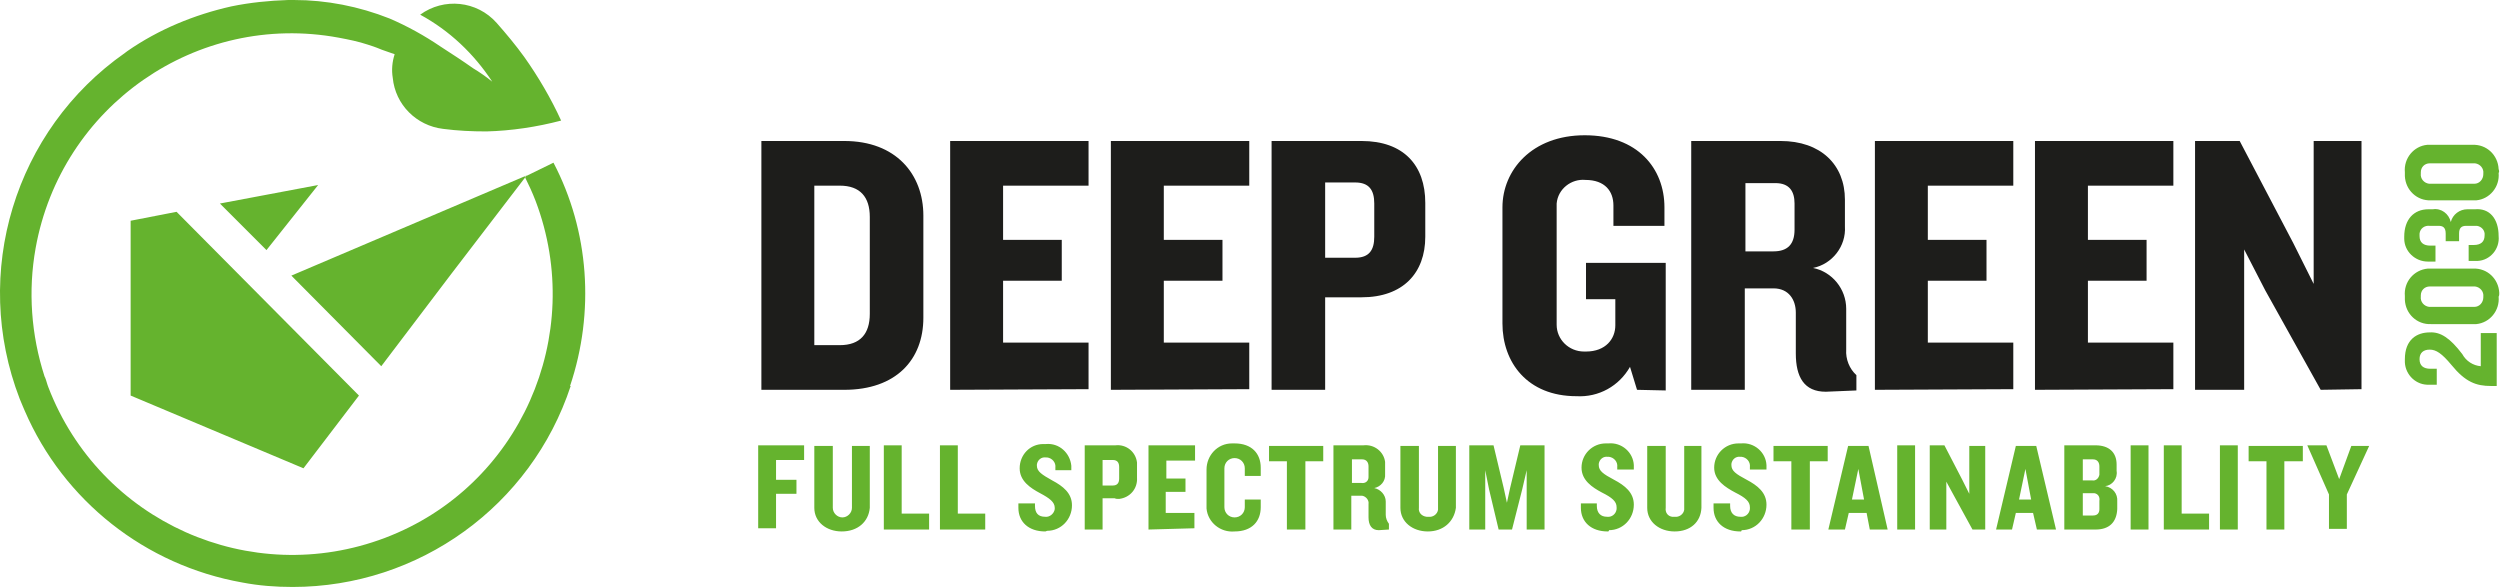 <?xml version="1.0" encoding="UTF-8"?>
<svg width="345px" height="81px" viewBox="0 0 345 81" version="1.1" xmlns="http://www.w3.org/2000/svg" xmlns:xlink="http://www.w3.org/1999/xlink">
    <title>Deep_Green_Logo_Increased_Text</title>
    <g id="Symbols" stroke="none" stroke-width="1" fill="none" fill-rule="evenodd">
        <g id="HEADER" transform="translate(-100, -29)">
            <g id="Deep_Green_Logo_Increased_Text" transform="translate(100, 29)">
                <path d="M320.255,53.794 L312.599,40.059 L309.694,34.425 L309.694,53.794 L302.917,53.794 L302.917,19.457 L309.078,19.457 L316.47,33.544 L319.286,39.179 L319.286,19.457 L325.887,19.457 L325.887,53.706 L320.255,53.794 Z M280.826,53.794 L280.826,19.457 L299.924,19.457 L299.924,25.62 L288.132,25.62 L288.132,33.104 L296.228,33.104 L296.228,38.739 L288.132,38.739 L288.132,47.28 L299.924,47.28 L299.924,53.706 L280.826,53.794 Z M258.736,53.794 L258.736,19.457 L277.835,19.457 L277.835,25.62 L266.04,25.62 L266.04,33.104 L274.138,33.104 L274.138,38.739 L266.04,38.739 L266.04,47.28 L277.835,47.28 L277.835,53.706 L258.736,53.794 Z M247.647,28.086 C247.647,26.413 246.942,25.269 245.007,25.269 L240.87,25.269 L240.87,34.689 L244.742,34.689 C246.678,34.689 247.647,33.72 247.647,31.695 L247.647,28.086 Z M251.959,54.059 C248.967,54.059 247.822,52.033 247.822,48.777 L247.822,43.141 C247.822,41.38 246.855,39.796 244.742,39.796 L240.781,39.796 L240.781,53.794 L233.389,53.794 L233.389,19.457 L245.711,19.457 C251.255,19.457 254.599,22.715 254.599,27.557 L254.599,31.255 C254.776,33.984 252.839,36.45 250.198,36.978 C252.839,37.506 254.776,39.883 254.776,42.614 L254.776,48.247 C254.688,49.568 255.216,50.889 256.183,51.769 L256.183,53.883 L251.959,54.059 Z M225.909,53.794 L224.94,50.625 C223.444,53.266 220.628,54.851 217.548,54.675 C210.771,54.675 207.338,50.008 207.338,44.639 L207.338,28.614 C207.338,23.508 211.387,18.666 218.692,18.666 C225.996,18.666 229.693,23.243 229.693,28.614 L229.693,31.167 L222.652,31.167 L222.652,28.351 C222.652,26.413 221.508,24.829 218.779,24.829 C216.844,24.652 214.994,26.061 214.818,28.086 L214.818,28.526 L214.818,44.815 C214.818,46.84 216.491,48.512 218.604,48.512 L218.868,48.512 C221.595,48.512 222.915,46.751 222.915,44.902 L222.915,41.293 L218.868,41.293 L218.868,36.274 L229.869,36.274 L229.869,53.883 L225.909,53.794 Z M189.648,28.086 C189.648,26.237 188.944,25.18 187.008,25.18 L182.871,25.18 L182.871,35.569 L187.008,35.569 C188.944,35.569 189.648,34.514 189.648,32.664 L189.648,28.086 Z M187.888,41.028 L182.871,41.028 L182.871,53.794 L175.479,53.794 L175.479,19.457 L187.888,19.457 C193.696,19.457 196.689,22.803 196.689,27.997 L196.689,32.664 C196.689,37.682 193.609,41.028 187.888,41.028 L187.888,41.028 Z M153.3,53.794 L153.3,19.457 L172.398,19.457 L172.398,25.62 L160.605,25.62 L160.605,33.104 L168.702,33.104 L168.702,38.739 L160.605,38.739 L160.605,47.28 L172.398,47.28 L172.398,53.706 L153.3,53.794 Z M131.122,53.794 L131.122,19.457 L150.22,19.457 L150.22,25.62 L138.426,25.62 L138.426,33.104 L146.523,33.104 L146.523,38.739 L138.426,38.739 L138.426,47.28 L150.22,47.28 L150.22,53.706 L131.122,53.794 Z M120.032,29.934 C120.032,27.205 118.712,25.62 115.896,25.62 L112.375,25.62 L112.375,47.631 L115.896,47.631 C118.712,47.631 120.032,46.046 120.032,43.318 L120.032,29.934 Z M116.512,53.794 L105.071,53.794 L105.071,19.457 L116.512,19.457 C123.641,19.457 127.424,24.036 127.424,29.758 L127.424,43.845 C127.424,49.657 123.641,53.794 116.512,53.794 L116.512,53.794 Z" id="Fill-1" fill="#1D1D1B"></path>
                <path d="M323.864,68.234 L323.864,72.988 L321.399,72.988 L321.399,68.234 L318.407,61.454 L321.047,61.454 L322.807,66.121 L324.48,61.542 L326.944,61.542 L323.864,68.234 Z M315.239,63.655 L315.239,73.076 L312.774,73.076 L312.774,63.655 L310.31,63.655 L310.31,61.542 L317.791,61.542 L317.791,63.655 L315.239,63.655 Z M306.35,73.076 L308.815,73.076 L308.815,61.454 L306.35,61.454 L306.35,73.076 Z M298.605,73.076 L298.605,61.454 L301.069,61.454 L301.069,70.875 L304.853,70.875 L304.853,73.076 L298.605,73.076 Z M294.028,73.076 L296.493,73.076 L296.493,61.454 L294.028,61.454 L294.028,73.076 Z M289.716,69.114 C289.804,68.586 289.54,68.146 289.012,68.058 L288.747,68.058 L287.427,68.058 L287.427,71.139 L288.835,71.139 C289.452,71.139 289.716,70.787 289.716,70.259 L289.716,69.114 Z M289.716,64.36 C289.716,63.832 289.452,63.391 288.835,63.391 L287.427,63.391 L287.427,66.297 L288.747,66.297 C289.188,66.385 289.628,66.033 289.716,65.504 L289.716,65.24 L289.716,64.36 Z M289.188,73.076 L284.875,73.076 L284.875,61.454 L289.188,61.454 C291.036,61.454 292.092,62.423 292.092,64.096 L292.092,64.976 C292.268,66.033 291.476,67.001 290.508,67.089 C291.564,67.265 292.268,68.146 292.18,69.202 L292.18,70.259 C292.092,72.108 291.036,73.076 289.188,73.076 L289.188,73.076 Z M279.506,64.712 L278.626,68.938 L280.299,68.938 L279.506,64.712 Z M281.091,73.076 L280.563,70.787 L278.186,70.787 L277.658,73.076 L275.458,73.076 L278.186,61.542 L281.003,61.542 L283.731,73.076 L281.091,73.076 Z M272.202,73.076 L269.649,68.41 L268.593,66.473 L268.593,73.076 L266.305,73.076 L266.305,61.454 L268.329,61.454 L270.793,66.209 L271.762,68.146 L271.762,61.542 L273.962,61.542 L273.962,73.076 L272.202,73.076 Z M261.816,73.076 L264.281,73.076 L264.281,61.454 L261.816,61.454 L261.816,73.076 Z M256.448,64.712 L255.568,68.938 L257.24,68.938 L256.448,64.712 Z M258.032,73.076 L257.592,70.787 L255.128,70.787 L254.6,73.076 L252.311,73.076 L255.04,61.542 L257.856,61.542 L260.496,73.076 L258.032,73.076 Z M249.759,63.655 L249.759,73.076 L247.207,73.076 L247.207,63.655 L244.742,63.655 L244.742,61.542 L252.223,61.542 L252.223,63.655 L249.759,63.655 Z M240.166,73.34 C237.878,73.34 236.469,72.02 236.469,70.083 L236.469,69.466 L238.758,69.466 L238.758,69.818 C238.758,70.787 239.286,71.315 240.166,71.315 C240.782,71.403 241.398,70.963 241.486,70.259 L241.486,69.995 C241.486,69.202 240.87,68.674 239.462,67.97 C238.142,67.265 236.557,66.297 236.557,64.536 C236.557,62.687 238.054,61.19 239.902,61.19 L240.254,61.19 C242.102,61.014 243.686,62.423 243.774,64.184 L243.774,64.36 L243.774,64.8 L241.486,64.8 L241.486,64.448 C241.574,63.743 241.046,63.127 240.342,63.039 L240.166,63.039 C239.55,62.951 239.022,63.391 238.934,64.008 L238.934,64.184 C238.934,64.976 239.55,65.416 241.046,66.209 C242.542,67.001 243.774,67.97 243.774,69.642 C243.774,71.579 242.278,73.164 240.342,73.164 C240.342,73.34 240.254,73.34 240.166,73.34 L240.166,73.34 Z M231.101,73.34 C228.989,73.34 227.316,72.02 227.316,70.083 L227.316,61.542 L229.869,61.542 L229.869,70.083 C229.781,70.699 230.133,71.227 230.749,71.315 L231.101,71.315 C231.717,71.403 232.333,70.963 232.421,70.347 L232.421,70.083 L232.421,61.542 L234.797,61.542 L234.797,70.083 C234.709,72.02 233.301,73.34 231.101,73.34 L231.101,73.34 Z M221.86,73.34 C219.571,73.34 218.163,72.02 218.163,70.083 L218.163,69.466 L220.364,69.466 L220.364,69.818 C220.364,70.787 220.892,71.315 221.772,71.315 C222.388,71.403 223.004,70.963 223.092,70.259 L223.092,69.995 C223.092,69.202 222.476,68.674 221.068,67.97 C219.747,67.265 218.251,66.297 218.251,64.536 C218.251,62.687 219.747,61.19 221.596,61.19 L221.948,61.19 C223.796,61.014 225.38,62.423 225.468,64.184 L225.468,64.36 L225.468,64.8 L223.18,64.8 L223.18,64.448 C223.268,63.743 222.74,63.127 222.036,63.039 L221.86,63.039 C221.244,62.951 220.716,63.391 220.628,64.008 L220.628,64.184 C220.628,64.976 221.244,65.416 222.74,66.209 C224.236,67.001 225.468,67.97 225.468,69.642 C225.468,71.579 223.972,73.164 222.036,73.164 C222.036,73.34 221.948,73.34 221.86,73.34 L221.86,73.34 Z M210.682,73.076 L210.682,64.888 L210.066,67.529 L208.658,73.076 L206.81,73.076 L205.49,67.529 L204.962,64.888 L204.962,73.076 L202.762,73.076 L202.762,61.454 L206.106,61.454 L207.514,67.353 L207.954,69.378 L208.394,67.353 L209.802,61.454 L213.147,61.454 L213.147,73.076 L210.682,73.076 Z M197.041,73.34 C194.929,73.34 193.256,72.02 193.256,70.083 L193.256,61.542 L195.809,61.542 L195.809,70.083 C195.721,70.699 196.161,71.227 196.865,71.315 L197.129,71.315 C197.745,71.403 198.361,70.963 198.449,70.347 L198.449,70.083 L198.449,61.542 L200.913,61.542 L200.913,70.083 C200.649,72.02 199.153,73.34 197.041,73.34 L197.041,73.34 Z M188.856,64.36 C188.856,63.832 188.592,63.391 187.976,63.391 L186.568,63.391 L186.568,66.649 L187.888,66.649 C188.416,66.737 188.856,66.385 188.856,65.857 L188.856,65.592 L188.856,64.36 Z M190.264,73.164 C189.296,73.164 188.856,72.46 188.856,71.403 L188.856,69.554 C188.944,69.026 188.504,68.498 187.976,68.41 L187.8,68.41 L186.48,68.41 L186.48,73.076 L184.015,73.076 L184.015,61.454 L188.152,61.454 C189.648,61.278 190.968,62.335 191.144,63.743 L191.144,64.184 L191.144,65.416 C191.232,66.385 190.528,67.177 189.648,67.353 C190.528,67.529 191.232,68.322 191.232,69.202 L191.232,71.051 C191.232,71.491 191.408,71.932 191.672,72.284 L191.672,73.076 L190.264,73.164 Z M180.143,63.655 L180.143,73.076 L177.591,73.076 L177.591,63.655 L175.126,63.655 L175.126,61.542 L182.607,61.542 L182.607,63.655 L180.143,63.655 Z M170.374,73.34 C168.438,73.516 166.677,72.108 166.501,70.171 L166.501,69.818 L166.501,64.8 C166.501,62.863 167.997,61.19 170.022,61.19 L170.374,61.19 C172.75,61.19 173.982,62.599 173.982,64.536 L173.982,65.68 L171.782,65.68 L171.782,64.624 C171.782,63.832 171.166,63.215 170.374,63.215 C169.582,63.215 168.966,63.832 168.966,64.624 L168.966,69.995 C168.966,70.787 169.582,71.403 170.374,71.403 C171.166,71.403 171.782,70.787 171.782,69.995 L171.782,68.938 L173.982,68.938 L173.982,69.995 C173.982,71.932 172.75,73.34 170.374,73.34 L170.374,73.34 Z M158.492,73.076 L158.492,61.454 L164.917,61.454 L164.917,63.567 L160.957,63.567 L160.957,66.033 L163.597,66.033 L163.597,67.882 L160.869,67.882 L160.869,70.787 L164.829,70.787 L164.829,72.9 L158.492,73.076 Z M154.444,64.448 C154.444,63.832 154.18,63.479 153.564,63.479 L152.156,63.479 L152.156,67.001 L153.564,67.001 C154.18,67.001 154.444,66.649 154.444,66.033 L154.444,64.448 Z M153.828,68.762 L152.156,68.762 L152.156,73.076 L149.691,73.076 L149.691,61.454 L153.916,61.454 C155.412,61.278 156.732,62.335 156.908,63.832 L156.908,64.36 L156.908,65.945 C156.996,67.441 155.94,68.674 154.444,68.85 C154.18,68.85 154.004,68.85 153.828,68.762 L153.828,68.762 Z M144.235,73.34 C141.946,73.34 140.538,72.02 140.538,70.083 L140.538,69.466 L142.827,69.466 L142.827,69.818 C142.827,70.787 143.267,71.315 144.235,71.315 C144.851,71.403 145.467,70.875 145.555,70.259 L145.555,70.083 C145.555,69.29 144.851,68.762 143.531,68.058 C142.21,67.353 140.714,66.385 140.714,64.624 C140.714,62.775 142.122,61.278 143.971,61.278 L144.323,61.278 C146.171,61.102 147.667,62.511 147.843,64.272 L147.843,64.448 L147.843,64.888 L145.643,64.888 L145.643,64.536 C145.731,63.832 145.203,63.215 144.499,63.127 L144.323,63.127 C143.707,63.039 143.179,63.479 143.091,64.096 L143.091,64.272 C143.091,65.064 143.795,65.504 145.203,66.297 C146.699,67.089 147.931,68.058 147.931,69.73 C147.931,71.667 146.435,73.252 144.499,73.252 C144.323,73.34 144.235,73.34 144.235,73.34 L144.235,73.34 Z M129.713,73.076 L129.713,61.454 L132.177,61.454 L132.177,70.875 L135.962,70.875 L135.962,73.076 L129.713,73.076 Z M121.968,73.076 L121.968,61.454 L124.432,61.454 L124.432,70.875 L128.217,70.875 L128.217,73.076 L121.968,73.076 Z M116.159,73.34 C114.047,73.34 112.375,72.02 112.375,70.083 L112.375,61.542 L114.927,61.542 L114.927,70.083 C114.927,70.787 115.543,71.403 116.247,71.403 C116.952,71.403 117.568,70.787 117.568,70.083 L117.568,61.542 L120.032,61.542 L120.032,70.083 C119.856,72.02 118.36,73.34 116.159,73.34 L116.159,73.34 Z M107.094,63.479 L107.094,66.209 L109.911,66.209 L109.911,68.146 L107.094,68.146 L107.094,72.9 L104.63,72.9 L104.63,61.454 L110.967,61.454 L110.967,63.479 L107.094,63.479 Z" id="Fill-3" fill="#65B32E"></path>
                <path d="M335.305,22.539 C334.601,22.539 334.073,23.067 334.073,23.772 L334.073,23.948 C333.985,24.652 334.513,25.269 335.217,25.357 L335.305,25.357 L341.466,25.357 C342.17,25.357 342.698,24.74 342.698,24.036 L342.698,23.948 C342.786,23.244 342.258,22.627 341.554,22.539 L341.378,22.539 L335.305,22.539 Z M344.81,23.86 C344.986,25.797 343.578,27.47 341.73,27.646 L341.29,27.646 L335.481,27.646 C333.545,27.734 331.96,26.237 331.872,24.3 L331.872,23.772 C331.696,21.835 333.105,20.162 334.953,19.986 L335.393,19.986 L341.202,19.986 C343.138,19.898 344.722,21.395 344.81,23.332 C344.898,23.596 344.898,23.772 344.81,23.86 L344.81,23.86 Z M344.81,32.576 C344.986,34.337 343.666,35.922 341.906,36.01 L341.642,36.01 L340.674,36.01 L340.674,33.809 L341.378,33.809 C342.346,33.809 342.874,33.369 342.874,32.488 C342.962,31.784 342.434,31.256 341.818,31.167 L341.554,31.167 L340.321,31.167 C339.705,31.167 339.353,31.432 339.353,32.224 L339.353,33.281 L337.505,33.281 L337.505,32.224 C337.505,31.344 337.065,31.167 336.537,31.167 L335.305,31.167 C334.601,31.079 333.985,31.52 333.897,32.224 L333.897,32.576 C333.897,33.457 334.425,33.897 335.393,33.897 L336.097,33.897 L336.097,36.098 L335.041,36.098 C333.281,36.098 331.784,34.689 331.784,32.928 L331.784,32.664 C331.784,30.287 333.105,28.878 335.129,28.878 L335.745,28.878 C336.889,28.702 337.945,29.495 338.209,30.639 C338.473,29.583 339.441,28.878 340.497,28.878 L341.554,28.878 C343.578,28.702 344.81,30.199 344.81,32.576 L344.81,32.576 Z M335.305,39.532 C334.601,39.532 334.073,40.06 334.073,40.764 L334.073,40.94 C333.985,41.645 334.513,42.261 335.217,42.349 L335.305,42.349 L341.466,42.349 C342.17,42.349 342.698,41.733 342.698,41.028 L342.698,40.94 C342.786,40.236 342.258,39.62 341.554,39.532 L341.378,39.532 L335.305,39.532 Z M344.81,40.94 C344.986,42.877 343.578,44.55 341.73,44.726 L341.29,44.726 L335.481,44.726 C333.545,44.814 331.96,43.317 331.872,41.381 L331.872,40.852 C331.696,38.915 333.105,37.242 335.041,37.066 L335.481,37.066 L341.29,37.066 C343.226,36.978 344.81,38.475 344.898,40.412 C344.898,40.676 344.898,40.764 344.81,40.94 L344.81,40.94 Z M339.793,48.864 C340.321,49.833 341.29,50.449 342.346,50.537 L342.346,45.959 L344.546,45.959 L344.546,53.266 L343.754,53.266 C341.73,53.266 340.233,52.738 338.297,50.361 C336.977,48.776 336.185,48.248 335.305,48.248 C334.425,48.248 333.897,48.688 333.897,49.569 C333.897,50.449 334.425,50.889 335.393,50.889 L336.273,50.889 L336.273,53.09 L335.217,53.09 C333.457,53.178 331.96,51.77 331.872,50.009 L331.872,49.569 C331.872,46.839 333.545,45.871 335.305,45.871 C336.801,45.783 338.121,46.663 339.793,48.864 L339.793,48.864 Z" id="Fill-5" fill="#65B32E"></path>
                <path d="M78.667,53.266 L78.755,53.266 C73.298,69.818 57.809,81 40.383,81 C38.006,81 35.718,80.824 33.43,80.384 C20.052,78.007 8.787,69.114 3.418,56.7 L3.154,56.084 C2.978,55.732 2.89,55.379 2.714,55.027 C-3.975,37.683 2.01,17.961 17.236,7.308 L17.588,7.043 C21.9,4.05 26.829,2.025 31.934,0.88 C34.486,0.352 37.126,0.088 39.767,0 L40.559,0 C45.047,0 49.536,0.88 53.76,2.553 C56.224,3.61 58.601,4.93 60.801,6.427 C62.297,7.396 63.793,8.364 65.289,9.421 C66.17,9.949 67.05,10.565 67.93,11.27 C65.377,7.396 62.033,4.226 57.985,2.025 C61.241,-0.352 65.818,0.088 68.546,3.17 C69.866,4.666 71.186,6.251 72.33,7.836 C74.267,10.565 76.027,13.559 77.435,16.64 C74.091,17.521 70.57,18.049 67.138,18.137 C65.113,18.137 63.177,18.049 61.153,17.785 C57.457,17.345 54.552,14.439 54.2,10.741 C54.024,9.685 54.112,8.54 54.464,7.484 L52.704,6.867 C51.648,6.427 51.296,6.339 50.768,6.163 C49.448,5.723 48.127,5.459 46.719,5.195 C27.181,1.585 8.435,14.615 4.914,34.249 C3.858,40.148 4.298,46.223 6.147,51.946 L6.235,52.122 C6.411,52.562 6.499,53.002 6.675,53.442 C13.804,72.02 34.574,81.264 53.144,74.221 C71.714,67.177 80.955,46.311 73.914,27.734 C73.474,26.589 72.946,25.445 72.418,24.388 L76.379,22.451 C81.307,31.872 82.099,43.053 78.667,53.266 L78.667,53.266 Z M18.028,30.463 L18.028,54.587 L41.879,64.624 L49.536,54.587 L24.365,29.23 L18.028,30.463 Z M43.903,25.533 L30.349,28.086 L36.774,34.513 L43.903,25.533 Z M40.207,38.035 L52.616,50.537 L62.297,37.771 L72.682,24.212 L40.207,38.035 Z" id="Fill-8" fill="#65B32E"></path>
            </g>
        </g>
    </g>
</svg>